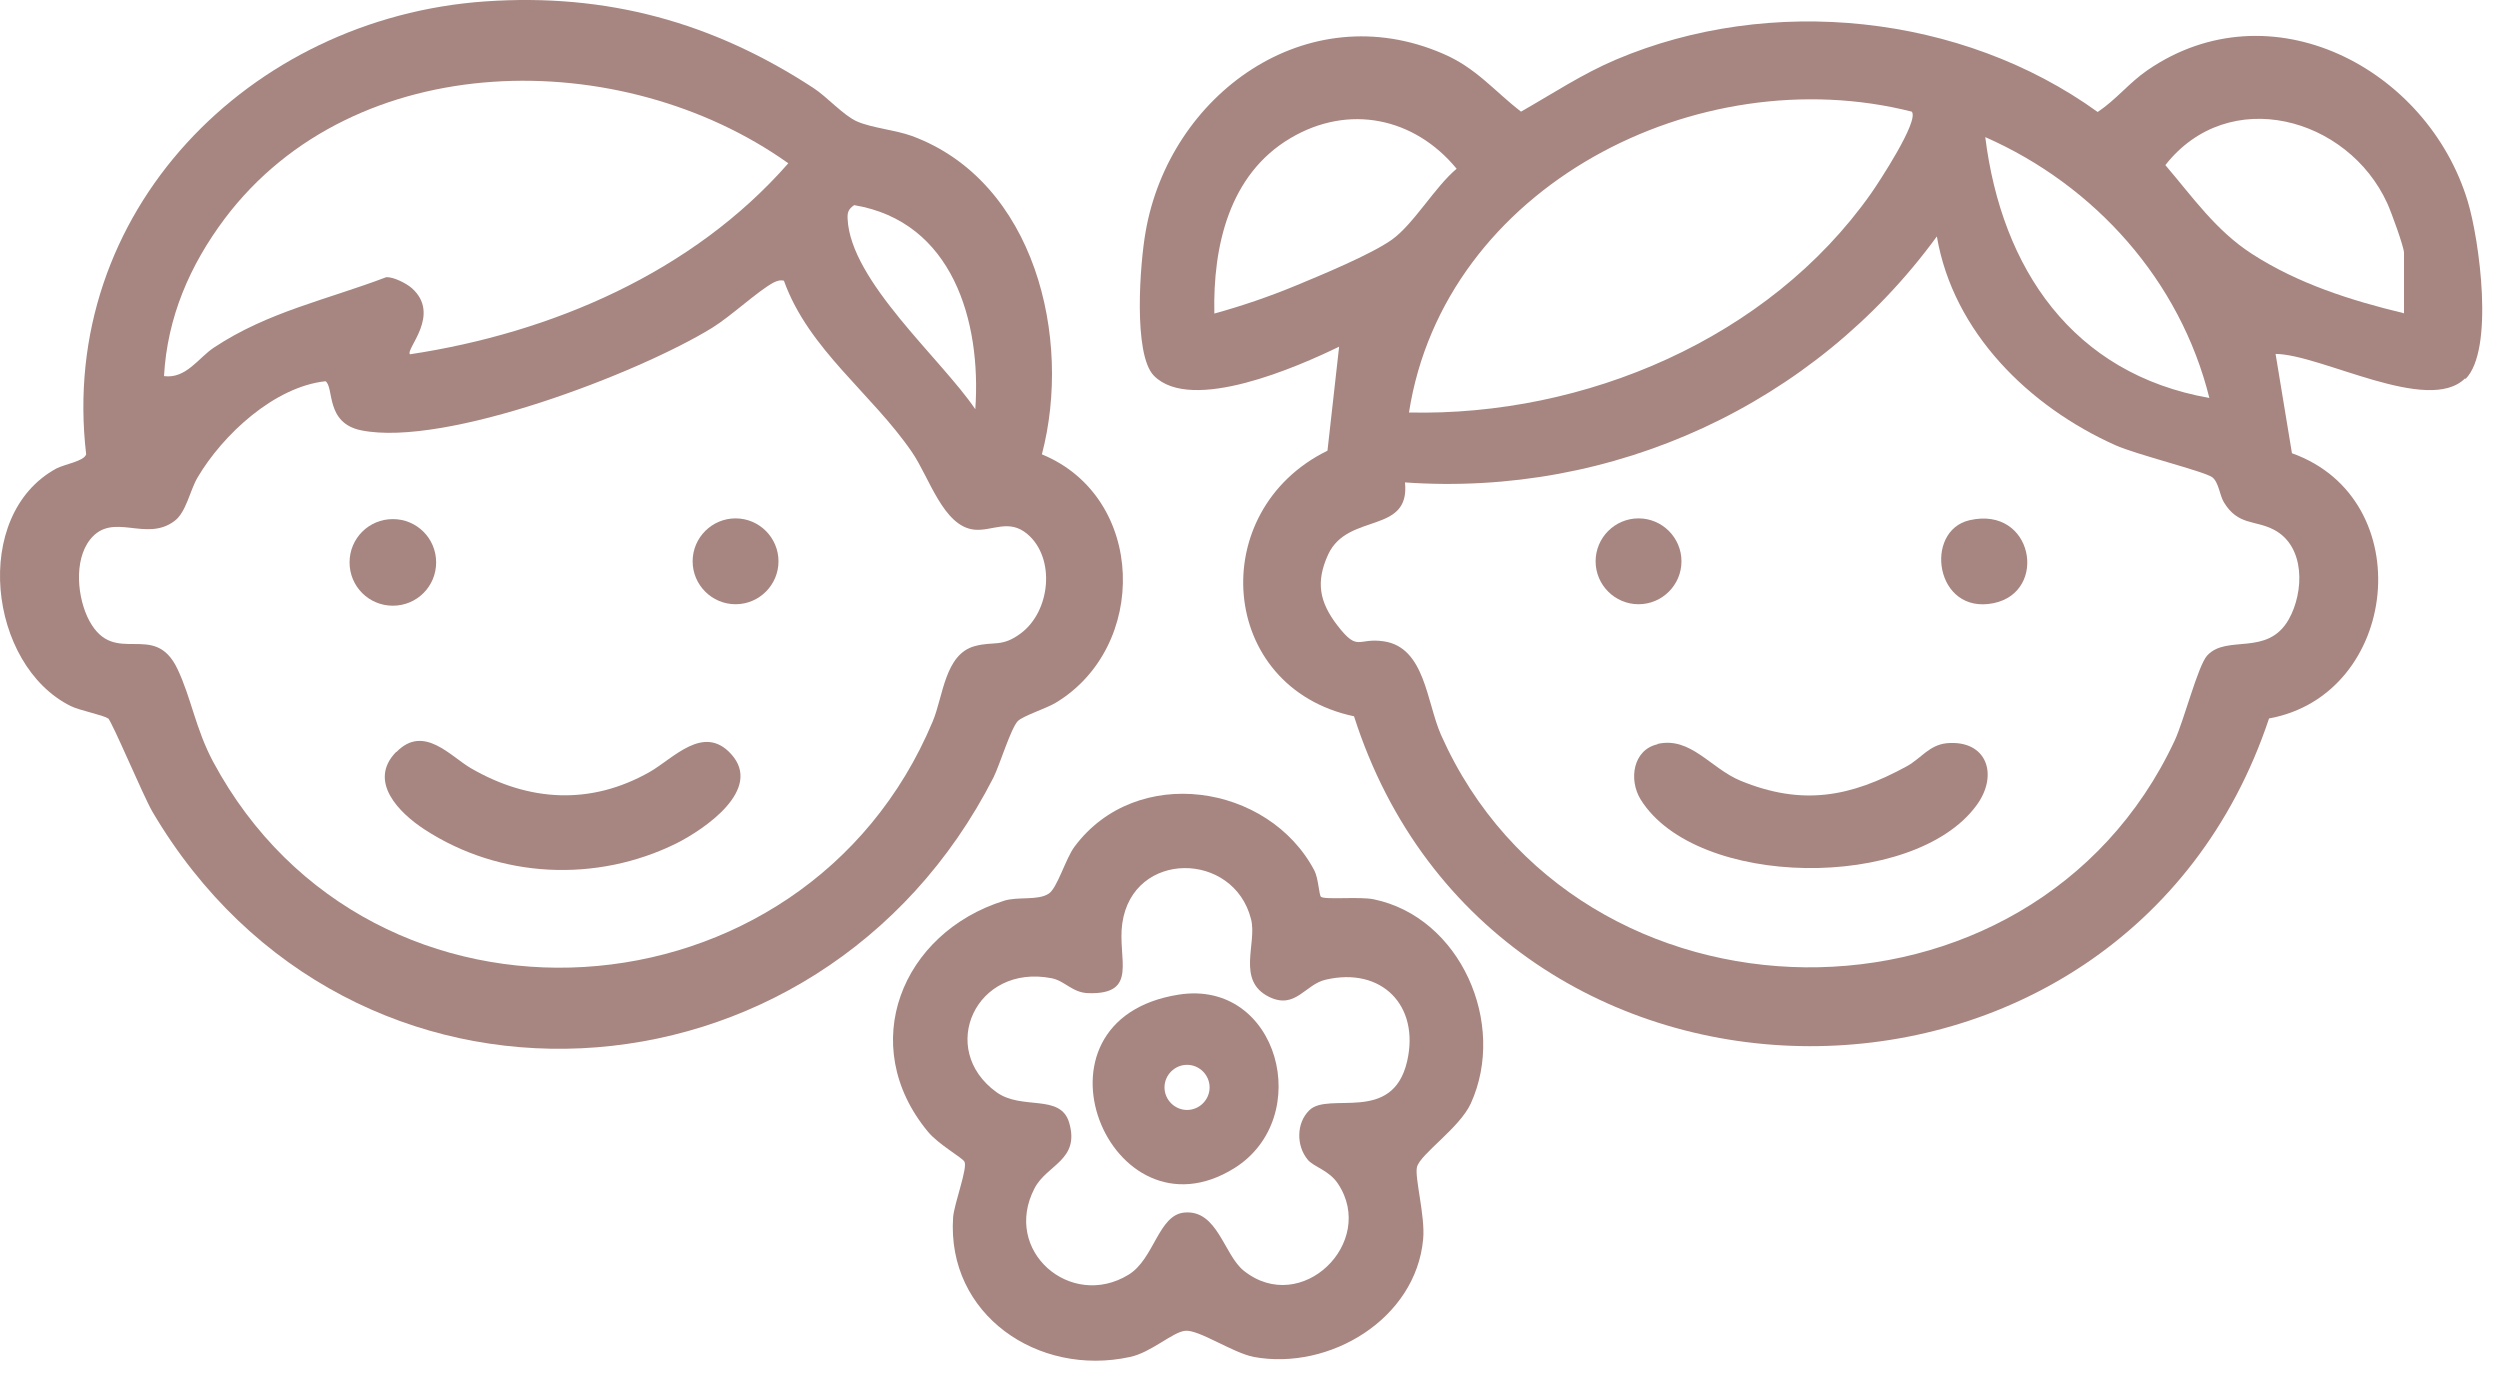 <svg xmlns="http://www.w3.org/2000/svg" width="114" height="63" viewBox="0 0 114 63" fill="none"><path d="M64.067 21.996C64.316 24.384 61.462 23.356 60.566 25.28C59.986 26.541 60.168 27.454 60.981 28.515C61.944 29.76 61.894 29.063 63.105 29.245C64.979 29.527 65.046 31.999 65.709 33.509C71.914 47.461 92.651 47.743 99.171 33.758C99.586 32.862 100.233 30.34 100.648 29.892C101.543 28.914 103.385 29.959 104.364 28.25C105.077 26.989 105.127 24.899 103.684 24.152C102.821 23.704 102.058 23.97 101.411 22.908C101.212 22.576 101.178 21.996 100.88 21.763C100.531 21.498 97.379 20.718 96.467 20.303C92.535 18.545 89.068 15.161 88.321 10.781C82.731 18.445 73.556 22.676 64.034 21.996M100.747 18.147C99.42 12.805 95.538 8.458 90.528 6.252C91.274 12.241 94.509 17.052 100.747 18.147ZM109.623 14.298V11.527C109.623 11.262 109.025 9.62 108.86 9.271C107.068 5.339 101.626 3.846 98.74 7.529C100.001 9.006 101.046 10.515 102.688 11.577C104.795 12.938 107.201 13.701 109.606 14.281M55.374 14.298C56.635 13.95 57.846 13.535 59.057 13.037C60.218 12.556 62.508 11.61 63.47 10.93C64.465 10.217 65.444 8.508 66.423 7.695C64.498 5.356 61.496 4.726 58.841 6.302C56.038 7.961 55.307 11.245 55.374 14.298ZM87.177 5.091C77.422 2.619 65.859 8.491 64.249 18.81C72.262 18.993 80.657 15.443 85.319 8.823C85.667 8.326 87.525 5.505 87.177 5.091ZM112.41 17.251C110.734 18.927 105.84 16.156 103.766 16.139L104.513 20.668C110.369 22.759 109.407 31.684 103.468 32.762C96.815 52.72 68.148 52.687 61.744 32.663C55.54 31.352 54.943 23.29 60.533 20.552L61.064 15.808C59.19 16.72 54.329 18.86 52.62 17.135C51.658 16.156 51.99 11.959 52.238 10.582C53.317 4.311 59.588 -0.251 65.809 2.453C67.319 3.1 68.132 4.145 69.359 5.091C70.786 4.278 72.163 3.365 73.689 2.718C80.723 -0.268 89.45 0.628 95.654 5.107C96.5 4.543 97.081 3.78 97.927 3.199C103.534 -0.65 110.684 3.1 112.526 9.172C113.057 10.914 113.754 15.957 112.426 17.284" fill="#A78580"></path><path d="M75.58 33.924C77.09 33.575 78.002 35.035 79.363 35.599C82.183 36.761 84.389 36.346 86.961 34.936C87.591 34.587 87.973 33.973 88.769 33.891C90.611 33.725 91.158 35.35 90.113 36.744C87.243 40.626 77.355 40.526 74.817 36.462C74.253 35.55 74.469 34.189 75.58 33.94" fill="#A78580"></path><path d="M89.814 23.721C92.717 23.058 93.414 26.989 90.909 27.504C88.238 28.051 87.707 24.202 89.814 23.721Z" fill="#A78580"></path><path d="M76.675 25.596C76.675 26.674 75.796 27.553 74.718 27.553C73.639 27.553 72.76 26.674 72.76 25.596C72.76 24.517 73.639 23.638 74.718 23.638C75.796 23.638 76.675 24.517 76.675 25.596Z" fill="#A78580"></path><path d="M35.765 12.805C35.582 12.755 35.433 12.805 35.267 12.888C34.537 13.286 33.359 14.398 32.48 14.945C29.112 17.019 20.303 20.403 16.471 19.623C14.828 19.292 15.243 17.666 14.845 17.384C12.522 17.633 10.166 19.806 9.005 21.78C8.657 22.377 8.491 23.356 7.96 23.754C6.649 24.75 5.14 23.306 4.111 24.6C3.348 25.563 3.53 27.305 4.078 28.317C5.239 30.44 7.031 28.267 8.093 30.506C8.723 31.834 8.922 33.244 9.719 34.737C16.935 48.175 36.694 46.864 42.533 32.895C43.014 31.751 43.081 29.826 44.458 29.461C45.32 29.229 45.685 29.527 46.548 28.881C47.908 27.869 48.141 25.446 46.847 24.352C46.001 23.638 45.237 24.235 44.425 24.152C43.014 24.003 42.384 21.78 41.588 20.619C39.746 17.931 36.876 15.94 35.748 12.805M44.474 18.661C44.756 14.63 43.429 10.101 38.95 9.354C38.684 9.537 38.635 9.686 38.651 9.985C38.784 12.822 42.915 16.355 44.474 18.661ZM35.947 7.446C28.349 2.038 16.172 2.104 10.249 9.968C8.657 12.092 7.628 14.464 7.479 17.151C8.491 17.284 9.055 16.305 9.768 15.841C12.224 14.215 14.911 13.668 17.615 12.639C17.947 12.623 18.528 12.921 18.777 13.137C20.137 14.348 18.478 15.924 18.694 16.156C25.164 15.177 31.584 12.423 35.947 7.446ZM4.924 32.763C4.742 32.613 3.63 32.398 3.232 32.199C-0.534 30.34 -1.33 23.489 2.568 21.365C2.95 21.166 3.829 21.034 3.929 20.718C2.635 9.669 11.377 0.81 22.128 0.064C27.669 -0.318 32.496 1.01 37.092 4.012C37.706 4.41 38.469 5.273 39.083 5.539C39.763 5.837 40.808 5.92 41.588 6.202C47.195 8.276 48.904 15.41 47.51 20.718C52.272 22.676 52.388 29.527 48.107 32.066C47.676 32.315 46.648 32.646 46.415 32.879C46.1 33.194 45.586 34.886 45.304 35.45C37.357 51.028 15.94 52.289 6.948 37.01C6.533 36.296 5.107 32.895 4.924 32.746" fill="#A78580"></path><path d="M18.08 34.289C19.324 33.011 20.552 34.504 21.481 35.035C24.119 36.562 26.939 36.727 29.626 35.201C30.705 34.587 32.082 32.995 33.342 34.388C34.802 35.997 32.131 37.806 30.854 38.453C27.204 40.261 22.791 40.062 19.357 37.822C18.212 37.076 16.753 35.632 18.063 34.289" fill="#A78580"></path><path d="M19.888 25.646C19.888 26.741 19.009 27.62 17.914 27.62C16.819 27.62 15.94 26.741 15.94 25.646C15.94 24.551 16.819 23.671 17.914 23.671C19.009 23.671 19.888 24.551 19.888 25.646Z" fill="#A78580"></path><path d="M35.499 25.596C35.499 26.674 34.62 27.553 33.542 27.553C32.463 27.553 31.584 26.674 31.584 25.596C31.584 24.517 32.463 23.638 33.542 23.638C34.62 23.638 35.499 24.517 35.499 25.596Z" fill="#A78580"></path><path d="M59.637 52.886C59.106 52.256 59.106 51.211 59.704 50.63C60.583 49.751 63.503 51.277 64.166 48.391C64.747 45.852 63.005 44.077 60.45 44.674C59.505 44.89 59.073 46.051 57.862 45.454C56.369 44.708 57.331 43.015 57.049 41.92C56.27 38.801 51.657 38.752 51.176 42.103C50.944 43.712 51.94 45.355 49.633 45.288C48.904 45.272 48.555 44.724 47.958 44.608C44.491 43.928 42.732 47.843 45.436 49.801C46.598 50.647 48.356 49.85 48.754 51.194C49.252 52.903 47.742 53.102 47.178 54.18C45.685 57.034 48.821 59.738 51.458 58.129C52.636 57.415 52.819 55.391 54.013 55.292C55.523 55.159 55.805 57.216 56.717 57.946C59.339 60.036 62.789 56.652 61.014 53.981C60.599 53.351 59.903 53.218 59.621 52.87M60.234 40.892C60.4 41.041 62.01 40.875 62.64 41.008C66.588 41.821 68.728 46.665 67.07 50.315C66.555 51.443 64.763 52.621 64.614 53.218C64.498 53.683 64.996 55.458 64.896 56.503C64.564 60.153 60.616 62.508 57.182 61.878C56.22 61.696 54.66 60.617 54.046 60.684C53.482 60.733 52.487 61.679 51.525 61.878C47.344 62.791 43.163 59.954 43.462 55.508C43.512 54.877 44.142 53.235 43.976 52.969C43.877 52.787 42.798 52.19 42.317 51.609C39.033 47.644 41.123 42.534 45.785 41.074C46.415 40.875 47.311 41.074 47.809 40.759C48.207 40.527 48.588 39.15 49.003 38.602C51.823 34.82 57.846 35.732 59.936 39.697C60.118 40.046 60.151 40.825 60.234 40.892Z" fill="#A78580"></path><path d="M55.158 49.585C55.158 49.021 54.694 48.556 54.13 48.556C53.566 48.556 53.101 49.021 53.101 49.585C53.101 50.149 53.566 50.614 54.13 50.614C54.694 50.614 55.158 50.149 55.158 49.585ZM53.748 45.355C58.31 44.641 59.969 50.962 56.286 53.268C50.613 56.802 46.399 46.516 53.748 45.355Z" fill="#A78580"></path></svg>